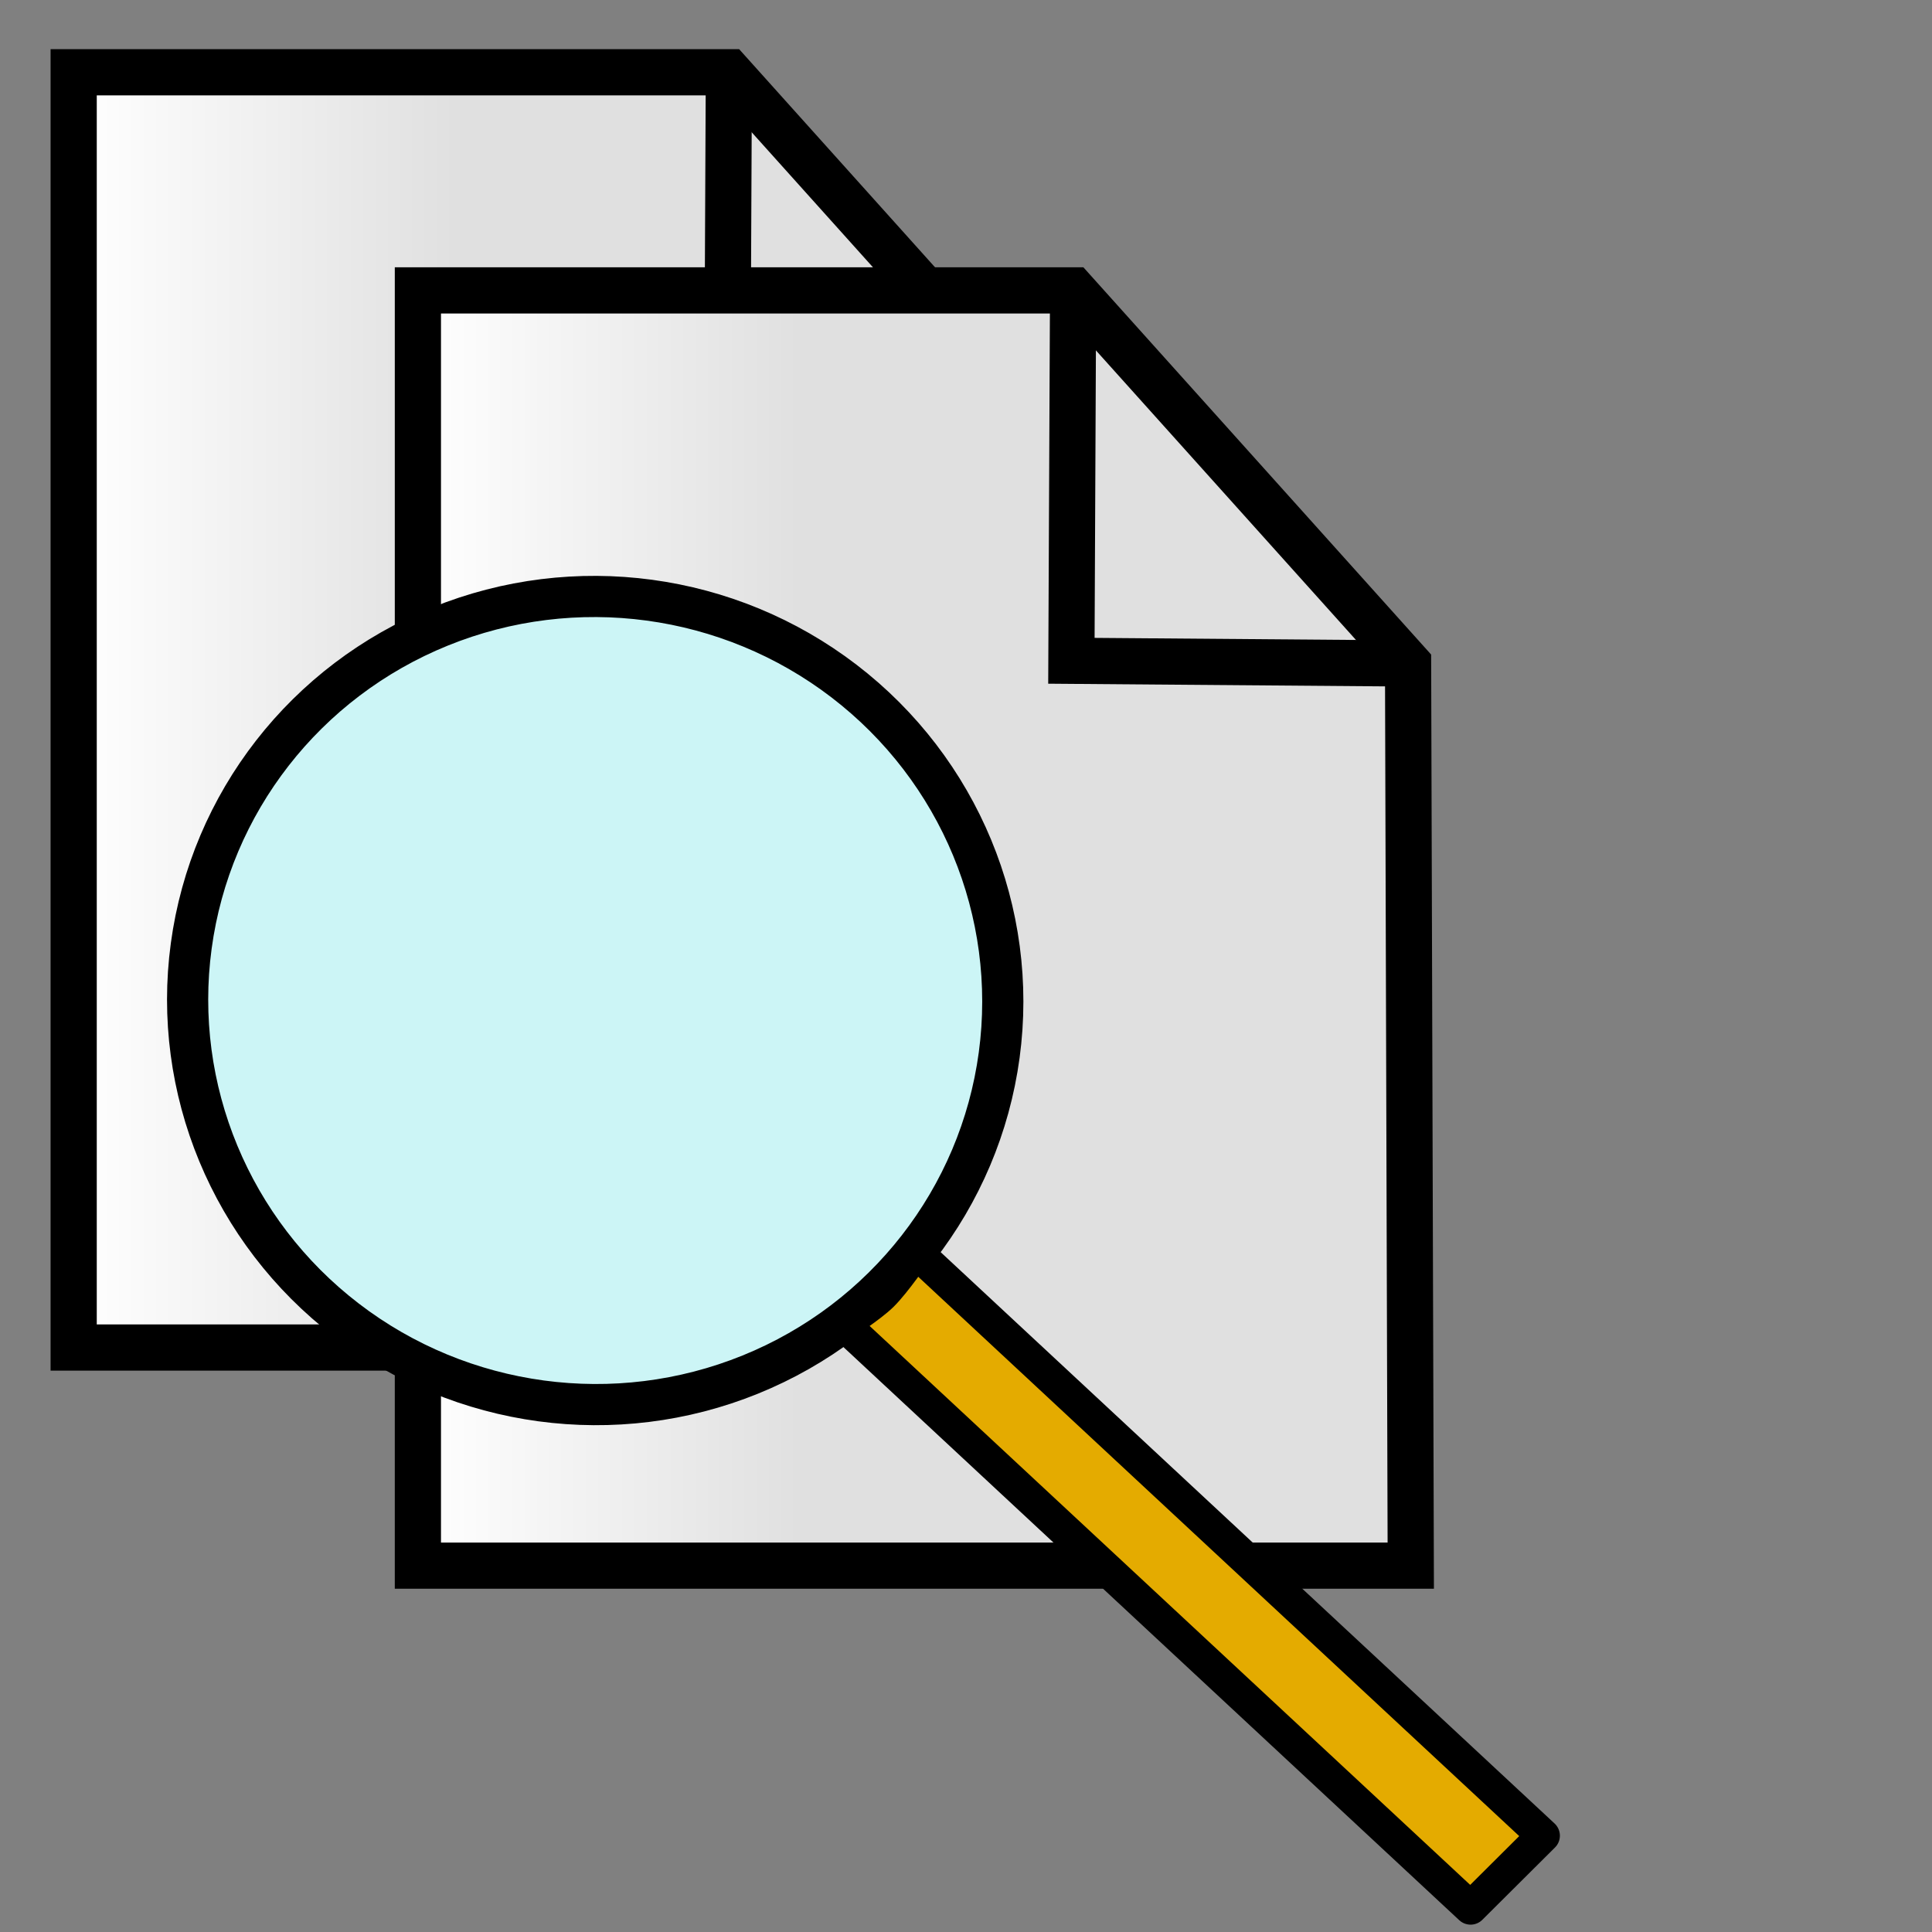 <?xml version="1.0" encoding="UTF-8" standalone="no"?>
<!-- Created with Inkscape (http://www.inkscape.org/) -->

<svg
   width="100"
   height="100"
   viewBox="0 0 26.458 26.458"
   version="1.1"
   id="svg5"
   inkscape:version="1.1.1 (3bf5ae0d25, 2021-09-20)"
   sodipodi:docname="03Edit_10SearchInFiles.svg"
   xmlns:inkscape="http://www.inkscape.org/namespaces/inkscape"
   xmlns:sodipodi="http://sodipodi.sourceforge.net/DTD/sodipodi-0.dtd"
   xmlns:xlink="http://www.w3.org/1999/xlink"
   xmlns="http://www.w3.org/2000/svg"
   xmlns:svg="http://www.w3.org/2000/svg">
  <rect x="0" y="0" width="26.458" height="26.458" fill="#808080" stroke="none"/>
  <sodipodi:namedview
     id="namedview7"
     pagecolor="#ffffff"
     bordercolor="#666666"
     borderopacity="1.0"
     inkscape:pageshadow="2"
     inkscape:pageopacity="0.0"
     inkscape:pagecheckerboard="0"
     inkscape:document-units="px"
     showgrid="false"
     inkscape:zoom="5.7869811"
     inkscape:cx="11.923315"
     inkscape:cy="52.618108"
     inkscape:window-width="1920"
     inkscape:window-height="1001"
     inkscape:window-x="-9"
     inkscape:window-y="-9"
     inkscape:window-maximized="1"
     inkscape:current-layer="layer1"
     units="px"
     width="100px" />
  <defs
     id="defs2">
    <linearGradient
       id="linearGradient3056"
       inkscape:swatch="gradient">
      <stop
         style="stop-color:#45c200;stop-opacity:1"
         offset="0"
         id="stop826" />
      <stop
         style="stop-color:#53e900;stop-opacity:1"
         offset="1"
         id="stop828" />
    </linearGradient>
    <linearGradient
       id="linearGradient3056-2">
      <stop
         style="stop-color:#45c200;stop-opacity:1"
         offset="0"
         id="stop3052" />
      <stop
         style="stop-color:#5fff07;stop-opacity:1"
         offset="1"
         id="stop3054" />
    </linearGradient>
    <linearGradient
       inkscape:collect="always"
       xlink:href="#linearGradient1420"
       id="linearGradient1422"
       x1="7.844"
       y1="11.27"
       x2="1.926"
       y2="11.27"
       gradientUnits="userSpaceOnUse" />
    <linearGradient
       inkscape:collect="always"
       id="linearGradient1420">
      <stop
         style="stop-color:#e0e0e0;stop-opacity:1;"
         offset="0"
         id="stop1416" />
      <stop
         style="stop-color:#ffffff;stop-opacity:1"
         offset="1"
         id="stop1418" />
    </linearGradient>
    <linearGradient
       inkscape:collect="always"
       xlink:href="#linearGradient1420"
       id="linearGradient1422-2"
       x1="7.844"
       y1="11.27"
       x2="1.926"
       y2="11.27"
       gradientUnits="userSpaceOnUse" />
  </defs>
  <g
     inkscape:label="图层 1"
     inkscape:groupmode="layer"
     id="layer1">
    <g
       id="g1248"
       transform="matrix(0.88,0,0,0.9,-32.1,-5.831)">
      <g
         id="g1755"
         transform="matrix(0.905,0,0,0.885,33.311,5.486)">
        <path
           id="rect848-1"
           style="fill:url(#linearGradient1422);stroke:#000000;stroke-width:0.722"
           transform="matrix(1.1,0,0,1.1,2.693,0.93)"
           d="M 1.884,1.304 H 12.126 l 5.237,5.831 0.042,14.102 H 1.884 Z"
           sodipodi:nodetypes="cccccc" />
        <path
           style="fill:none;stroke:#000000;stroke-width:0.794;stroke-linecap:butt;stroke-linejoin:miter;stroke-miterlimit:4;stroke-dasharray:none;stroke-opacity:1"
           d="m 16.032,2.365 -0.029,6.368 5.79,0.046"
           id="path1641" />
      </g>
    </g>
    <g
       id="g1248-8"
       transform="matrix(0.88,0,0,0.9,-27.386,-2.844)">
      <g
         id="g1755-1"
         transform="matrix(0.905,0,0,0.885,33.311,5.486)">
        <path
           id="rect848-1-4"
           style="fill:url(#linearGradient1422-2);stroke:#000000;stroke-width:0.722"
           transform="matrix(1.1,0,0,1.1,2.693,0.93)"
           d="M 1.884,1.304 H 12.126 l 5.237,5.831 0.042,14.102 H 1.884 Z"
           sodipodi:nodetypes="cccccc" />
        <path
           style="fill:none;stroke:#000000;stroke-width:0.794;stroke-linecap:butt;stroke-linejoin:miter;stroke-miterlimit:4;stroke-dasharray:none;stroke-opacity:1"
           d="m 16.032,2.365 -0.029,6.368 5.79,0.046"
           id="path1641-0" />
      </g>
    </g>
    <g
       id="g868"
       transform="matrix(0.781,0,0,0.781,1.709,6.659)">
      <ellipse
         style="fill:#ccf5f6;fill-opacity:1;stroke:#000000;stroke-width:0.722;stroke-linecap:round;stroke-linejoin:round;stroke-miterlimit:4;stroke-dasharray:none;stroke-opacity:1"
         id="path942"
         cx="9.382"
         cy="7.832"
         rx="7.148"
         ry="7.084"
         transform="rotate(7.696)" />
      <path
         id="rect1109"
         style="fill:#e4ab00;fill-opacity:1;stroke:#000000;stroke-width:0.584;stroke-linecap:round;stroke-linejoin:round;stroke-miterlimit:4;stroke-dasharray:none"
         d="M 13.868,13.421 24.872,23.662 23.598,24.93 12.594,14.689 c 0,0 0.478,-0.309 0.678,-0.505 0.232,-0.227 0.596,-0.763 0.596,-0.763 z"
         sodipodi:nodetypes="ccccac"
         inkscape:transform-center-x="-10.694365"
         inkscape:transform-center-y="8.0875647" />
    </g>
  </g>
</svg>
